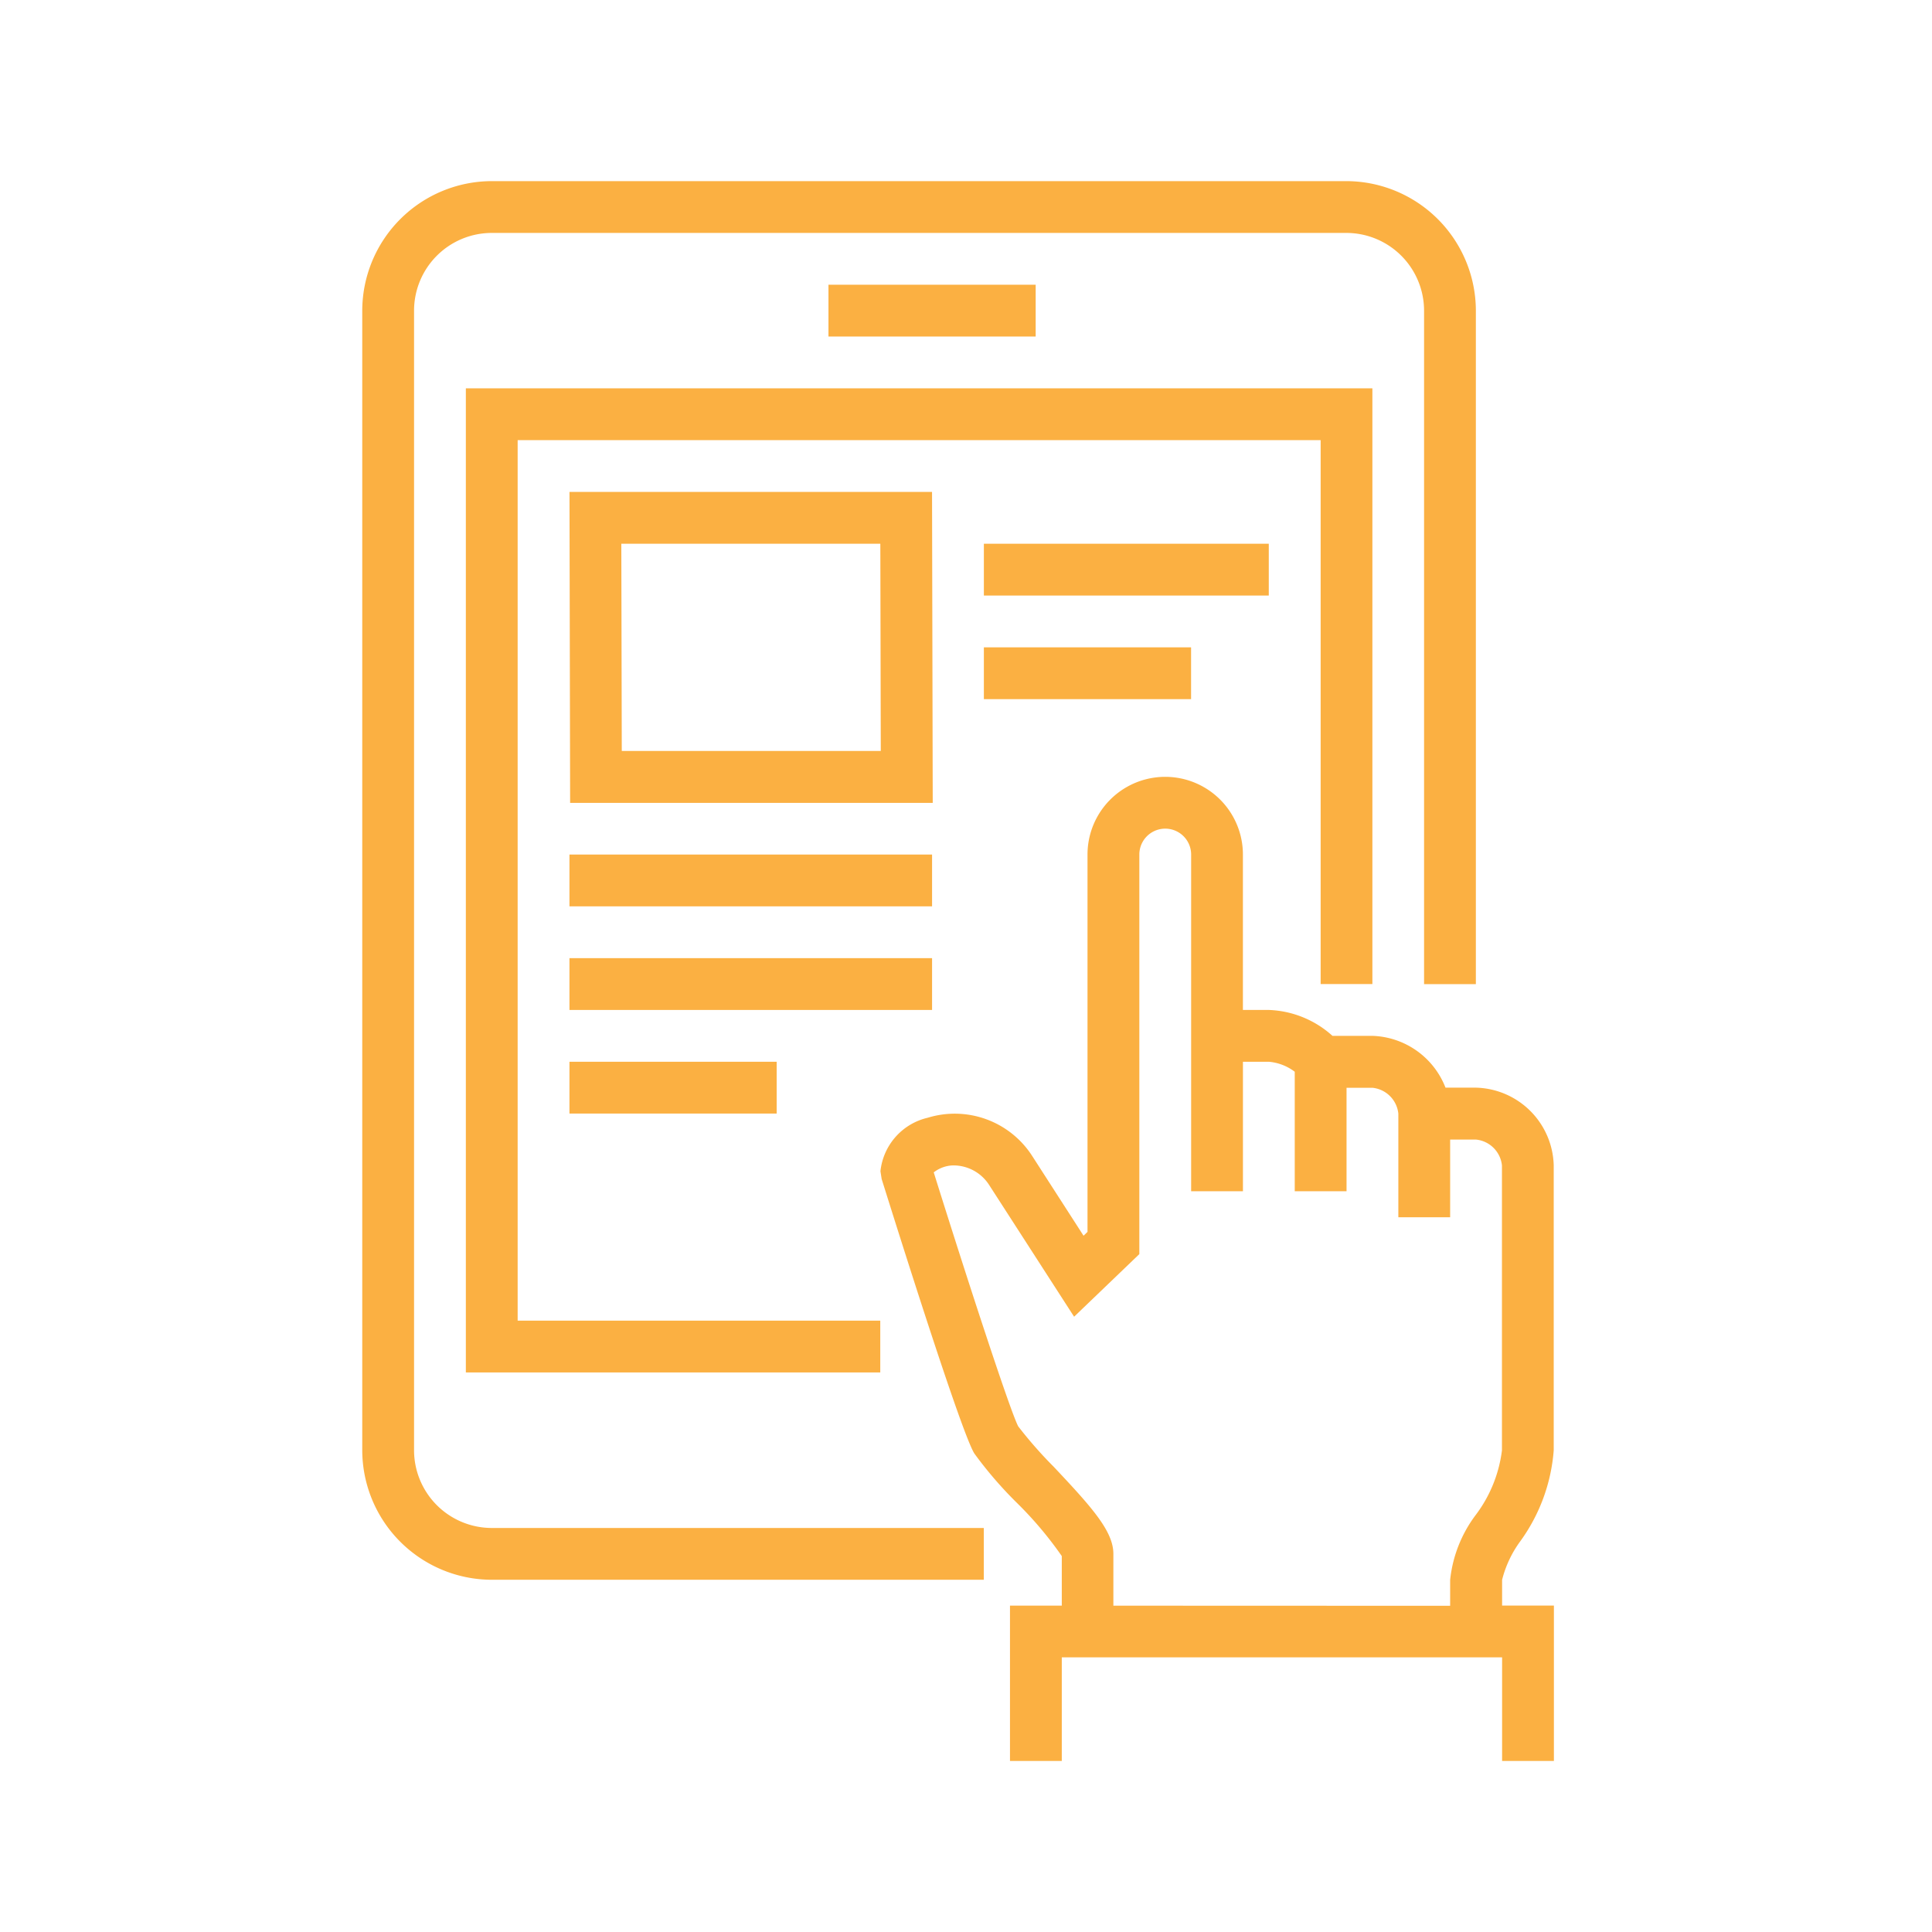 <svg xmlns="http://www.w3.org/2000/svg" xmlns:xlink="http://www.w3.org/1999/xlink" width="64" height="64" viewBox="0 0 64 64">
  <defs>
    <clipPath id="clip-path">
      <rect width="64" height="64" fill="none"/>
    </clipPath>
  </defs>
  <g id="icon-orange-tablet-with-hand-64x64" clip-path="url(#clip-path)">
    <rect id="Rectangle_286" data-name="Rectangle 286" width="64" height="64" fill="none"/>
    <g id="Group_800" data-name="Group 800" transform="translate(-506 -1341)">
      <path id="Path_1221" data-name="Path 1221" d="M1153.716,498.042V460.29a2.577,2.577,0,0,1,2.574-2.574H1184.6a2.577,2.577,0,0,1,2.574,2.574V482.6h1.716V460.29a4.3,4.3,0,0,0-4.29-4.29H1156.29a4.3,4.3,0,0,0-4.29,4.29v37.752a4.3,4.3,0,0,0,4.29,4.29h16.3v-1.716h-16.3A2.577,2.577,0,0,1,1153.716,498.042Z" transform="translate(-634 891)" fill="#fbb042"/>
      <path id="Path_1222" data-name="Path 1222" d="M1186.03,483.734V464H1156v32.6h13.728v-1.716h-12.012V465.716h26.6v18.018Z" transform="translate(-634.568 889.864)" fill="#fbb042"/>
      <path id="Path_1223" data-name="Path 1223" d="M1193.195,504.331a5.887,5.887,0,0,0,1.114-3.023V491.87a2.644,2.644,0,0,0-2.574-2.574h-1.011a2.69,2.69,0,0,0-2.421-1.716h-1.323a3.315,3.315,0,0,0-2.109-.858h-.858v-5.148a2.574,2.574,0,1,0-5.148,0v12.5l-.131.127-1.7-2.64a3.049,3.049,0,0,0-3.463-1.268,2.038,2.038,0,0,0-1.565,1.772l.04.257c.984,3.143,2.694,8.5,3.072,9.095a13.252,13.252,0,0,0,1.386,1.612,12.374,12.374,0,0,1,1.509,1.784v1.641h-1.716V511.6h1.716v-3.432h14.586V511.6h1.716v-5.148h-1.716V505.6A3.679,3.679,0,0,1,1193.195,504.331Zm-13.473,2.125V504.74c0-.751-.714-1.545-1.976-2.885a14.182,14.182,0,0,1-1.175-1.337c-.256-.481-1.617-4.638-2.8-8.416a1.1,1.1,0,0,1,.625-.23,1.405,1.405,0,0,1,1.219.661l2.806,4.351,2.161-2.074V481.574a.858.858,0,1,1,1.716,0v11.154h1.716v-4.29h.858a1.653,1.653,0,0,1,.858.331v3.959h1.716V489.3h.858a.96.96,0,0,1,.858.858v3.432h1.716v-2.574h.858a.96.96,0,0,1,.858.858v9.438a4.461,4.461,0,0,1-.862,2.13,4.319,4.319,0,0,0-.854,2.16v.858Z" transform="translate(-636.84 887.734)" fill="#fbb042"/>
      <rect id="Rectangle_280" data-name="Rectangle 280" width="6.864" height="1.716" transform="translate(533.444 1350.432)" fill="#fbb042"/>
      <path id="Path_1224" data-name="Path 1224" d="M1172.01,468H1160l.021,10.3h12.012Zm-10.278,8.58-.015-6.864h8.58l.015,6.864Z" transform="translate(-635.135 889.296)" fill="#fbb042"/>
      <rect id="Rectangle_281" data-name="Rectangle 281" width="9.438" height="1.716" transform="translate(538.592 1359.012)" fill="#fbb042"/>
      <rect id="Rectangle_282" data-name="Rectangle 282" width="6.864" height="1.716" transform="translate(538.592 1362.444)" fill="#fbb042"/>
      <rect id="Rectangle_283" data-name="Rectangle 283" width="12.012" height="1.716" transform="translate(524.864 1369.308)" fill="#fbb042"/>
      <rect id="Rectangle_284" data-name="Rectangle 284" width="12.012" height="1.716" transform="translate(524.864 1372.74)" fill="#fbb042"/>
      <rect id="Rectangle_285" data-name="Rectangle 285" width="6.864" height="1.716" transform="translate(524.864 1376.172)" fill="#fbb042"/>
    </g>
  </g>
</svg>

